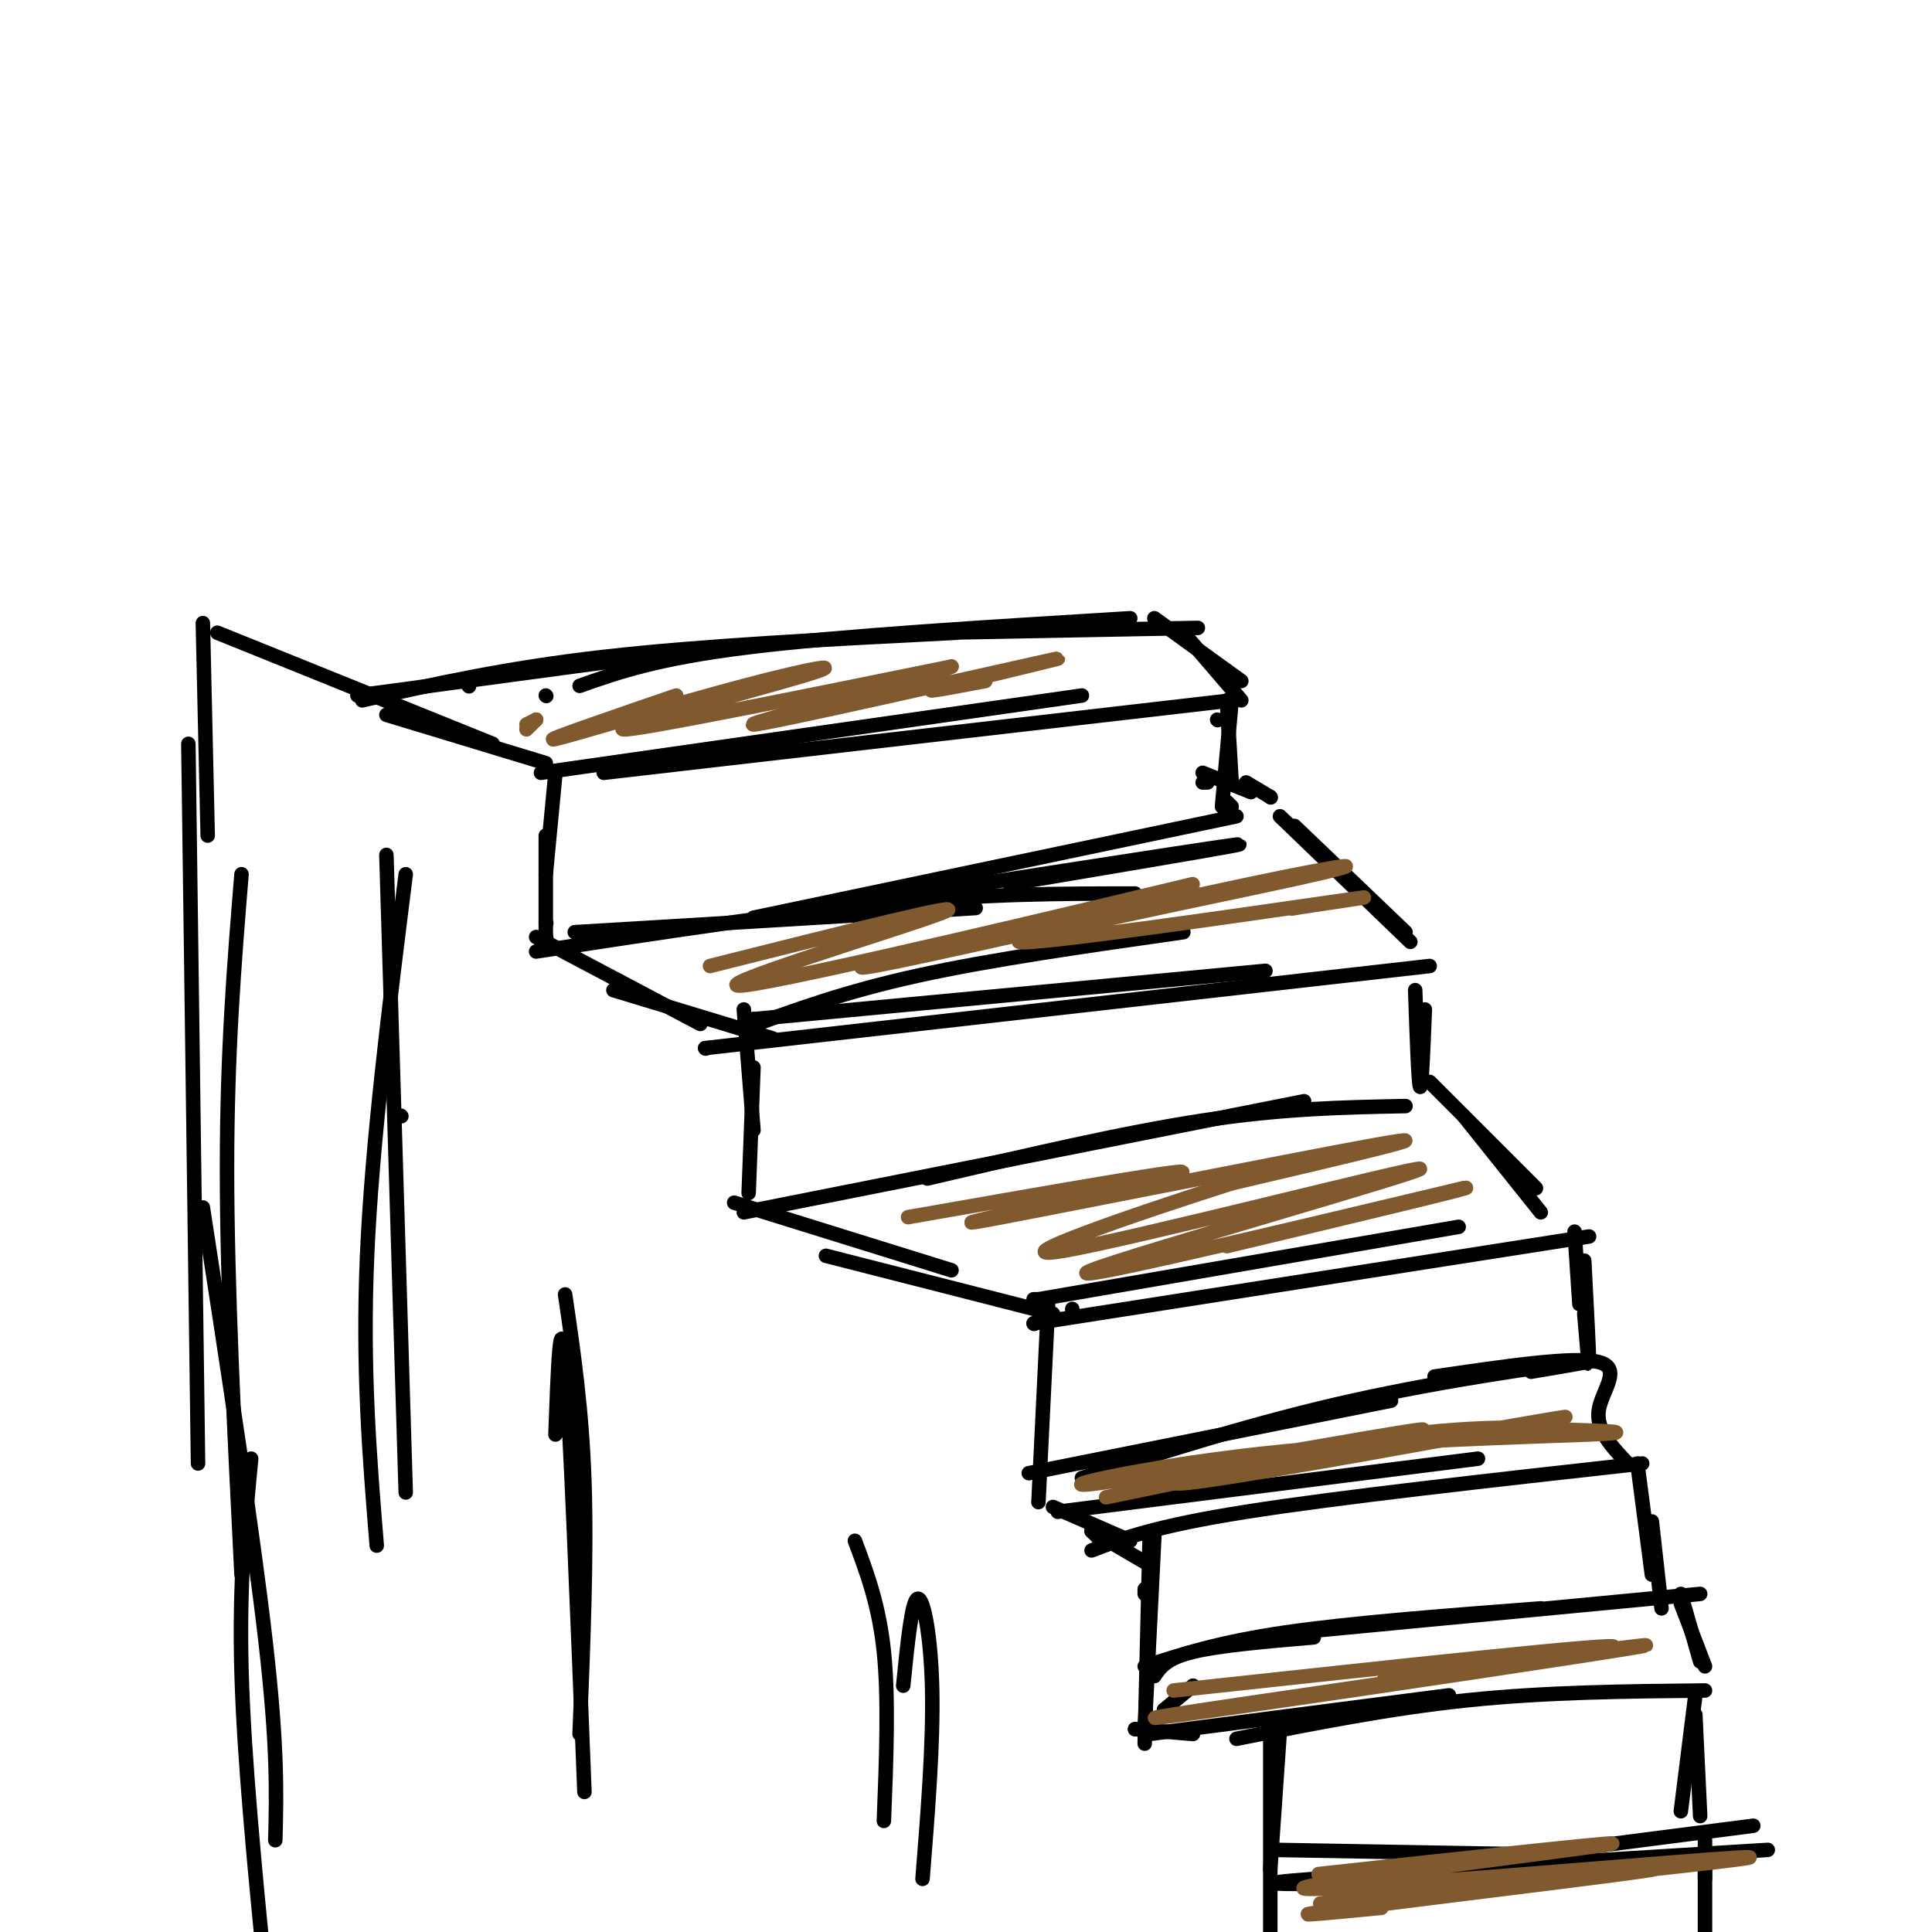 <svg viewBox='0 0 400 400' version='1.1' xmlns='http://www.w3.org/2000/svg' xmlns:xlink='http://www.w3.org/1999/xlink'><g fill='none' stroke='rgb(0,0,0)' stroke-width='3' stroke-linecap='round' stroke-linejoin='round'><path d='M45,131c0.000,0.000 57.000,23.000 57,23'/><path d='M80,148c0.000,0.000 33.000,10.000 33,10'/><path d='M115,160c0.000,0.000 -2.000,21.000 -2,21'/><path d='M113,173c0.000,0.000 0.000,21.000 0,21'/><path d='M111,194c0.000,0.000 34.000,18.000 34,18'/><path d='M127,205c0.000,0.000 33.000,10.000 33,10'/><path d='M154,209c0.000,0.000 2.000,25.000 2,25'/><path d='M156,221c0.000,0.000 -1.000,26.000 -1,26'/><path d='M152,249c0.000,0.000 45.000,14.000 45,14'/><path d='M171,260c0.000,0.000 47.000,12.000 47,12'/><path d='M217,270c0.000,0.000 -2.000,41.000 -2,41'/><path d='M218,312c0.000,0.000 16.000,7.000 16,7'/><path d='M222,272c0.000,0.000 0.000,-1.000 0,-1'/><path d='M215,269c0.000,0.000 -1.000,0.000 -1,0'/><path d='M215,269c0.000,0.000 87.000,-15.000 87,-15'/><path d='M214,274c0.000,0.000 0.100,0.100 0.1,0.1'/><path d='M214,274c0.000,0.000 115.000,-18.000 115,-18'/><path d='M154,213c0.000,0.000 0.100,0.100 0.1,0.1'/><path d='M154,213c10.417,-3.833 20.833,-7.667 36,-11c15.167,-3.333 35.083,-6.167 55,-9'/><path d='M156,211c0.000,0.000 0.000,1.000 0,1'/><path d='M156,211c0.000,0.000 106.000,-10.000 106,-10'/><path d='M146,217c0.000,0.000 0.100,0.100 0.1,0.1'/><path d='M146,217c0.000,0.000 150.000,-17.000 150,-17'/><path d='M112,160c0.000,0.000 112.000,-16.000 112,-16'/><path d='M125,160c0.000,0.000 130.000,-15.000 130,-15'/><path d='M219,313c0.000,0.000 87.000,-11.000 87,-11'/><path d='M226,321c6.500,-2.500 13.000,-5.000 32,-8c19.000,-3.000 50.500,-6.500 82,-10'/><path d='M226,317c0.000,0.000 2.000,2.000 2,2'/><path d='M226,317c0.000,0.000 12.000,7.000 12,7'/><path d='M239,317c0.000,0.000 0.100,0.100 0.1,0.1'/><path d='M237,330c0.000,0.000 0.000,-1.000 0,-1'/><path d='M238,319c0.000,0.000 -1.000,42.000 -1,42'/><path d='M239,318c0.000,0.000 -2.000,40.000 -2,40'/><path d='M238,359c0.000,0.000 62.000,-8.000 62,-8'/><path d='M256,360c15.917,-3.167 31.833,-6.333 48,-8c16.167,-1.667 32.583,-1.833 49,-2'/><path d='M97,142c0.000,0.000 0.100,0.100 0.1,0.1'/><path d='M74,144c0.000,0.000 67.000,-9.000 67,-9'/><path d='M75,145c14.750,-3.333 29.500,-6.667 50,-9c20.500,-2.333 46.750,-3.667 73,-5'/><path d='M113,144c0.000,0.000 0.100,0.100 0.1,0.1'/><path d='M120,142c8.000,-2.833 16.000,-5.667 35,-8c19.000,-2.333 49.000,-4.167 79,-6'/><path d='M195,131c0.000,0.000 53.000,-1.000 53,-1'/><path d='M239,128c0.000,0.000 18.000,13.000 18,13'/><path d='M245,131c0.000,0.000 0.100,0.100 0.1,0.1'/><path d='M245,131c0.000,0.000 12.000,14.000 12,14'/><path d='M113,191c0.000,0.000 0.100,0.100 0.1,0.1'/><path d='M113,194c0.000,0.000 0.100,0.100 0.1,0.1'/><path d='M119,193c0.000,0.000 83.000,-5.000 83,-5'/><path d='M111,197c26.167,-4.000 52.333,-8.000 73,-10c20.667,-2.000 35.833,-2.000 51,-2'/><path d='M158,190c44.250,-6.917 88.500,-13.833 97,-15c8.500,-1.167 -18.750,3.417 -46,8'/><path d='M175,189c0.000,0.000 0.100,0.100 0.1,0.1'/><path d='M156,190c0.000,0.000 100.000,-21.000 100,-21'/><path d='M265,169c0.000,0.000 27.000,26.000 27,26'/><path d='M268,171c0.000,0.000 23.000,22.000 23,22'/><path d='M154,251c0.000,0.000 116.000,-23.000 116,-23'/><path d='M192,244c20.250,-4.750 40.500,-9.500 57,-12c16.500,-2.500 29.250,-2.750 42,-3'/><path d='M296,224c0.000,0.000 22.000,22.000 22,22'/><path d='M303,231c0.000,0.000 16.000,20.000 16,20'/><path d='M213,305c0.000,0.000 75.000,-15.000 75,-15'/><path d='M224,306c18.200,-5.822 36.400,-11.644 56,-16c19.600,-4.356 40.600,-7.244 47,-8c6.400,-0.756 -1.800,0.622 -10,2'/><path d='M297,285c14.489,-2.133 28.978,-4.267 34,-3c5.022,1.267 0.578,5.933 0,10c-0.578,4.067 2.711,7.533 6,11'/><path d='M241,354c0.000,0.000 0.100,0.100 0.1,0.1'/><path d='M241,354c0.000,0.000 6.000,-5.000 6,-5'/><path d='M239,347c0.000,0.000 -1.000,-1.000 -1,-1'/><path d='M239,347c1.250,-1.833 2.500,-3.667 8,-5c5.500,-1.333 15.250,-2.167 25,-3'/><path d='M237,345c7.667,-2.500 15.333,-5.000 29,-7c13.667,-2.000 33.333,-3.500 53,-5'/><path d='M268,338c0.000,0.000 0.100,0.100 0.1,0.1'/><path d='M268,338c0.000,0.000 84.000,-8.000 84,-8'/><path d='M348,330c0.000,0.000 4.000,14.000 4,14'/><path d='M348,332c0.000,0.000 5.000,13.000 5,13'/><path d='M235,358c0.000,0.000 1.000,0.000 1,0'/><path d='M235,358c0.000,0.000 12.000,1.000 12,1'/><path d='M265,358c0.000,0.000 -2.000,29.000 -2,29'/><path d='M263,358c0.000,0.000 0.000,45.000 0,45'/><path d='M263,165c0.000,0.000 0.100,0.100 0.1,0.1'/><path d='M263,165c0.000,0.000 -5.000,-3.000 -5,-3'/><path d='M249,160c0.000,0.000 10.000,4.000 10,4'/><path d='M250,162c0.000,0.000 -1.000,0.000 -1,0'/><path d='M252,149c0.000,0.000 0.100,0.100 0.1,0.1'/><path d='M254,145c0.000,0.000 1.000,17.000 1,17'/><path d='M255,145c0.000,0.000 -2.000,22.000 -2,22'/><path d='M254,166c0.000,0.000 1.000,1.000 1,1'/><path d='M293,205c0.333,9.667 0.667,19.333 1,20c0.333,0.667 0.667,-7.667 1,-16'/><path d='M328,261c0.500,9.583 1.000,19.167 1,21c0.000,1.833 -0.500,-4.083 -1,-10'/><path d='M326,255c0.000,0.000 1.000,15.000 1,15'/><path d='M339,303c0.000,0.000 3.000,23.000 3,23'/><path d='M342,315c0.000,0.000 2.000,18.000 2,18'/><path d='M264,383c0.000,0.000 57.000,1.000 57,1'/><path d='M275,390c0.000,0.000 -1.000,-1.000 -1,-1'/><path d='M275,390c-9.083,0.083 -18.167,0.167 -3,-1c15.167,-1.167 54.583,-3.583 94,-6'/><path d='M301,386c0.000,0.000 -1.000,0.000 -1,0'/><path d='M301,386c0.000,0.000 62.000,-8.000 62,-8'/><path d='M353,381c0.000,0.000 0.000,23.000 0,23'/><path d='M353,387c0.000,0.000 0.000,2.000 0,2'/><path d='M351,355c0.000,0.000 1.000,21.000 1,21'/><path d='M351,351c0.000,0.000 -3.000,24.000 -3,24'/></g>
<g fill='none' stroke='rgb(129,89,47)' stroke-width='3' stroke-linecap='round' stroke-linejoin='round'><path d='M111,149c0.000,0.000 -2.000,1.000 -2,1'/><path d='M111,149c0.000,0.000 -2.000,2.000 -2,2'/><path d='M140,144c-14.215,4.880 -28.431,9.761 -25,9c3.431,-0.761 24.507,-7.163 39,-11c14.493,-3.837 22.402,-5.110 12,-2c-10.402,3.110 -39.115,10.603 -37,11c2.115,0.397 35.057,-6.301 68,-13'/><path d='M197,138c-2.746,1.577 -43.612,12.021 -41,12c2.612,-0.021 48.703,-10.506 60,-13c11.297,-2.494 -12.201,3.002 -20,5c-7.799,1.998 0.100,0.499 8,-1'/><path d='M147,200c27.869,-7.012 55.738,-14.024 48,-11c-7.738,3.024 -51.083,16.083 -41,15c10.083,-1.083 73.595,-16.310 89,-20c15.405,-3.690 -17.298,4.155 -50,12'/><path d='M193,196c-13.283,3.425 -21.490,5.986 -7,3c14.490,-2.986 51.678,-11.521 73,-16c21.322,-4.479 26.777,-4.902 9,-1c-17.777,3.902 -58.786,12.127 -57,13c1.786,0.873 46.367,-5.608 63,-8c16.633,-2.392 5.316,-0.696 -6,1'/><path d='M268,188c-1.000,0.167 -0.500,0.083 0,0'/><path d='M188,252c31.065,-5.458 62.131,-10.917 56,-9c-6.131,1.917 -49.458,11.208 -42,10c7.458,-1.208 65.702,-12.917 83,-16c17.298,-3.083 -6.351,2.458 -30,8'/><path d='M255,245c-18.383,5.828 -49.340,16.397 -35,14c14.340,-2.397 73.976,-17.761 74,-17c0.024,0.761 -59.565,17.646 -68,21c-8.435,3.354 34.282,-6.823 77,-17'/><path d='M303,246c4.667,-0.833 -22.167,5.583 -49,12'/><path d='M229,310c35.396,-7.314 70.791,-14.628 65,-14c-5.791,0.628 -52.769,9.199 -66,11c-13.231,1.801 7.284,-3.169 33,-6c25.716,-2.831 56.633,-3.523 68,-4c11.367,-0.477 3.183,-0.738 -5,-1'/><path d='M324,296c-6.203,-0.477 -19.209,-1.169 -40,2c-20.791,3.169 -49.367,10.199 -38,9c11.367,-1.199 62.676,-10.628 75,-13c12.324,-2.372 -14.338,2.314 -41,7'/><path d='M243,350c46.671,-5.057 93.343,-10.115 91,-9c-2.343,1.115 -53.700,8.402 -78,12c-24.300,3.598 -21.542,3.507 3,0c24.542,-3.507 70.869,-10.431 80,-12c9.131,-1.569 -18.935,2.215 -47,6'/><path d='M292,347c-8.333,1.167 -5.667,1.083 -3,1'/><path d='M273,388c34.571,-3.750 69.143,-7.500 59,-6c-10.143,1.500 -65.000,8.250 -62,9c3.000,0.750 63.857,-4.500 84,-6c20.143,-1.500 -0.429,0.750 -21,3'/><path d='M333,388c-21.740,2.375 -65.590,6.812 -59,6c6.590,-0.812 63.620,-6.872 68,-7c4.380,-0.128 -43.892,5.678 -62,8c-18.108,2.322 -6.054,1.161 6,0'/></g>
<g fill='none' stroke='rgb(0,0,0)' stroke-width='3' stroke-linecap='round' stroke-linejoin='round'><path d='M42,129c0.000,0.000 1.000,44.000 1,44'/><path d='M39,154c0.000,0.000 2.000,149.000 2,149'/><path d='M50,181c-1.500,18.417 -3.000,36.833 -3,61c0.000,24.167 1.500,54.083 3,84'/><path d='M42,250c5.250,34.083 10.500,68.167 13,90c2.500,21.833 2.250,31.417 2,41'/><path d='M52,302c-1.250,13.000 -2.500,26.000 -2,44c0.500,18.000 2.750,41.000 5,64'/><path d='M80,177c0.000,0.000 4.000,132.000 4,132'/><path d='M83,231c0.000,0.000 0.100,0.100 0.1,0.1'/><path d='M84,181c-3.500,27.917 -7.000,55.833 -8,79c-1.000,23.167 0.500,41.583 2,60'/><path d='M117,268c1.750,11.917 3.500,23.833 4,39c0.500,15.167 -0.250,33.583 -1,52'/><path d='M115,297c0.500,-13.667 1.000,-27.333 2,-15c1.000,12.333 2.500,50.667 4,89'/><path d='M177,319c2.500,6.667 5.000,13.333 6,23c1.000,9.667 0.500,22.333 0,35'/><path d='M187,349c0.889,-8.844 1.778,-17.689 3,-18c1.222,-0.311 2.778,7.911 3,19c0.222,11.089 -0.889,25.044 -2,39'/></g>
</svg>
